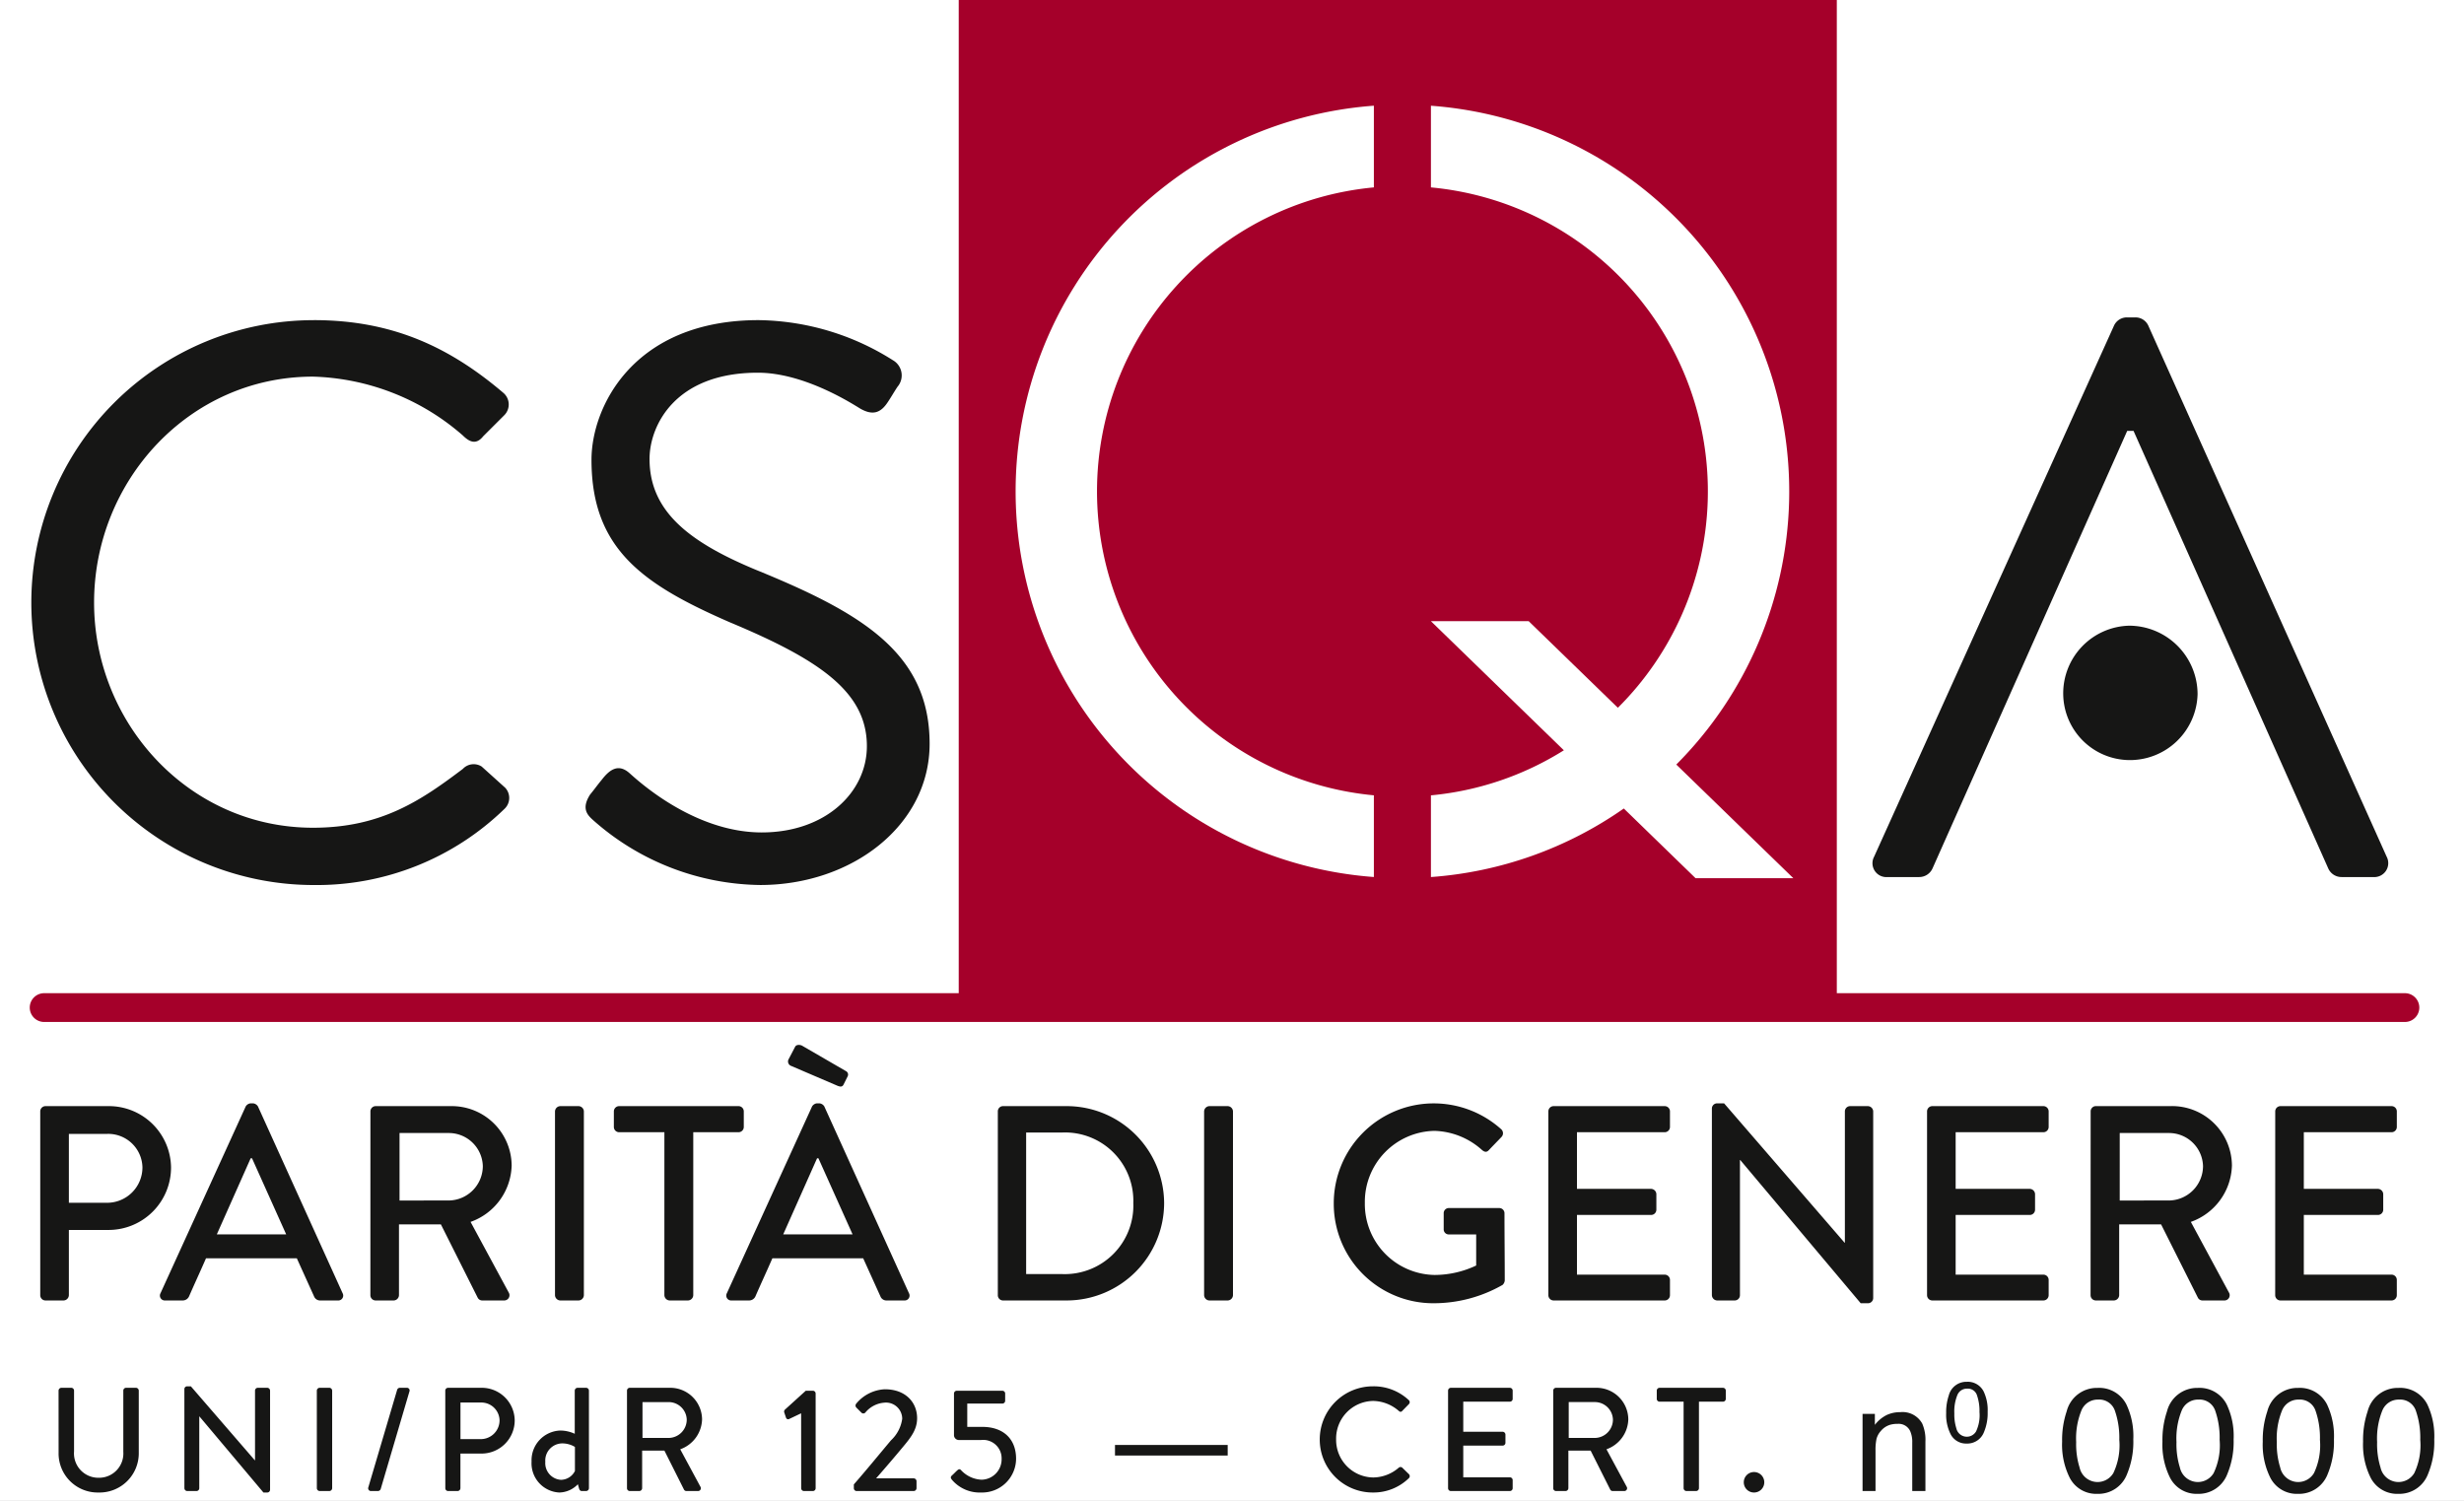 <svg xmlns="http://www.w3.org/2000/svg" xmlns:xlink="http://www.w3.org/1999/xlink" width="284" height="173" viewBox="0 0 284 173">
  <rect x="0" y="0" width="284" height="173" fill="#808080" stroke="none"/>
  <defs>
    <clipPath id="clip-uni-pdr-125-parita-di-genere">
      <rect width="284" height="173"/>
    </clipPath>
  </defs>
  <g id="uni-pdr-125-parita-di-genere" clip-path="url(#clip-uni-pdr-125-parita-di-genere)">
    <rect width="284" height="173" fill="#fff"/>
    <g id="Raggruppa_9415" data-name="Raggruppa 9415" transform="translate(1.538 0)">
      <path id="Tracciato_13241" data-name="Tracciato 13241" d="M2-5.312H14.991v1.22H2Z" transform="translate(124.975 171.864)" fill="#161615"/>
      <path id="Tracciato_13244" data-name="Tracciato 13244" d="M7.927-8.89H9.346v1.262a3.981,3.981,0,0,1,1.336-1.121,3.564,3.564,0,0,1,1.569-.34,2.587,2.587,0,0,1,2.557,1.32A4.687,4.687,0,0,1,15.173-5.7V0H13.654V-5.6a3.034,3.034,0,0,0-.241-1.312,1.459,1.459,0,0,0-1.444-.83,2.941,2.941,0,0,0-.872.108,2.245,2.245,0,0,0-1.079.73A2.2,2.2,0,0,0,9.533-6a6.118,6.118,0,0,0-.112,1.341V0H7.927Z" transform="translate(205.213 171.864)" fill="#161615"/>
      <path id="Tracciato_13243" data-name="Tracciato 13243" d="M2.681-6.93A2.048,2.048,0,0,1,4.626-5.822a4.958,4.958,0,0,1,.465,2.347A5.652,5.652,0,0,1,4.67-1.137,2.061,2.061,0,0,1,2.676.189,2,2,0,0,1,.818-.9,4.963,4.963,0,0,1,.31-3.325a6,6,0,0,1,.3-2.028A2.086,2.086,0,0,1,2.681-6.93ZM2.671-.6A1.24,1.24,0,0,0,3.75-1.2a4.345,4.345,0,0,0,.4-2.236,5.524,5.524,0,0,0-.29-1.943,1.1,1.1,0,0,0-1.128-.762,1.179,1.179,0,0,0-1.125.723,5,5,0,0,0-.356,2.132,5.235,5.235,0,0,0,.227,1.7A1.24,1.24,0,0,0,2.671-.6Z" transform="translate(222.467 166.203)" fill="#161615"/>
      <path id="Tracciato_13242" data-name="Tracciato 13242" d="M11.43-11.887a3.512,3.512,0,0,1,3.337,1.9,8.5,8.5,0,0,1,.8,4.026,9.694,9.694,0,0,1-.722,4.009A3.536,3.536,0,0,1,11.421.324,3.425,3.425,0,0,1,8.234-1.536,8.514,8.514,0,0,1,7.362-5.7a10.3,10.3,0,0,1,.523-3.478A3.579,3.579,0,0,1,11.43-11.887ZM11.413-1.038a2.126,2.126,0,0,0,1.851-1.029A7.452,7.452,0,0,0,13.953-5.9a9.475,9.475,0,0,0-.5-3.333,1.9,1.9,0,0,0-1.934-1.307A2.022,2.022,0,0,0,9.591-9.3a8.569,8.569,0,0,0-.61,3.656,8.979,8.979,0,0,0,.39,2.922A2.127,2.127,0,0,0,11.413-1.038ZM22.992-11.887a3.512,3.512,0,0,1,3.337,1.9,8.5,8.5,0,0,1,.8,4.026A9.694,9.694,0,0,1,26.4-1.951,3.536,3.536,0,0,1,22.984.324,3.425,3.425,0,0,1,19.8-1.536,8.514,8.514,0,0,1,18.925-5.7a10.3,10.3,0,0,1,.523-3.478A3.579,3.579,0,0,1,22.992-11.887ZM22.975-1.038a2.126,2.126,0,0,0,1.851-1.029A7.452,7.452,0,0,0,25.516-5.9a9.475,9.475,0,0,0-.5-3.333,1.9,1.9,0,0,0-1.934-1.307A2.022,2.022,0,0,0,21.153-9.3a8.569,8.569,0,0,0-.61,3.656,8.979,8.979,0,0,0,.39,2.922A2.127,2.127,0,0,0,22.975-1.038ZM34.555-11.887a3.512,3.512,0,0,1,3.337,1.9,8.5,8.5,0,0,1,.8,4.026,9.694,9.694,0,0,1-.722,4.009A3.536,3.536,0,0,1,34.546.324a3.425,3.425,0,0,1-3.187-1.859A8.514,8.514,0,0,1,30.487-5.7a10.3,10.3,0,0,1,.523-3.478A3.579,3.579,0,0,1,34.555-11.887ZM34.538-1.038a2.126,2.126,0,0,0,1.851-1.029A7.452,7.452,0,0,0,37.078-5.9a9.475,9.475,0,0,0-.5-3.333,1.9,1.9,0,0,0-1.934-1.307A2.022,2.022,0,0,0,32.716-9.3a8.569,8.569,0,0,0-.61,3.656,8.979,8.979,0,0,0,.39,2.922A2.127,2.127,0,0,0,34.538-1.038ZM46.117-11.887a3.512,3.512,0,0,1,3.337,1.9,8.5,8.5,0,0,1,.8,4.026,9.694,9.694,0,0,1-.722,4.009A3.536,3.536,0,0,1,46.109.324a3.425,3.425,0,0,1-3.187-1.859A8.514,8.514,0,0,1,42.05-5.7a10.3,10.3,0,0,1,.523-3.478A3.579,3.579,0,0,1,46.117-11.887ZM46.1-1.038a2.126,2.126,0,0,0,1.851-1.029A7.452,7.452,0,0,0,48.64-5.9a9.475,9.475,0,0,0-.5-3.333,1.9,1.9,0,0,0-1.934-1.307A2.022,2.022,0,0,0,44.278-9.3a8.569,8.569,0,0,0-.61,3.656,8.979,8.979,0,0,0,.39,2.922A2.127,2.127,0,0,0,46.1-1.038Z" transform="translate(228.78 171.864)" fill="#161615"/>
      <path id="Tracciato_13245" data-name="Tracciato 13245" d="M.782-5.933A6.1,6.1,0,0,0,6.919.17,5.835,5.835,0,0,0,11.05-1.479a.324.324,0,0,0,.017-.459L10.285-2.7a.311.311,0,0,0-.408.017A4.553,4.553,0,0,1,6.953-1.564a4.335,4.335,0,0,1-4.284-4.4,4.336,4.336,0,0,1,4.267-4.42A4.607,4.607,0,0,1,9.877-9.248c.153.153.306.153.425,0l.748-.765a.316.316,0,0,0-.017-.476A5.9,5.9,0,0,0,6.919-12.07,6.123,6.123,0,0,0,.782-5.933Zm14.79,5.61A.323.323,0,0,0,15.895,0h6.8a.323.323,0,0,0,.323-.323v-.935a.323.323,0,0,0-.323-.323H17.323V-5.236h4.539a.323.323,0,0,0,.323-.323v-.952a.334.334,0,0,0-.323-.323H17.323V-10.3h5.372a.323.323,0,0,0,.323-.323v-.952a.323.323,0,0,0-.323-.323h-6.8a.323.323,0,0,0-.323.323Zm12.121,0A.323.323,0,0,0,28.016,0h1.1a.334.334,0,0,0,.323-.323V-4.658h2.567l2.261,4.5A.313.313,0,0,0,34.544,0H35.87a.322.322,0,0,0,.289-.493L33.83-4.811a3.773,3.773,0,0,0,2.516-3.451A3.668,3.668,0,0,0,32.64-11.9H28.016a.323.323,0,0,0-.323.323Zm1.785-5.8v-4.131H32.5a2.084,2.084,0,0,1,2.074,2.023A2.112,2.112,0,0,1,32.5-6.12ZM42.72-.323A.334.334,0,0,0,43.043,0h1.122a.334.334,0,0,0,.323-.323V-10.3h2.771a.323.323,0,0,0,.323-.323v-.952a.323.323,0,0,0-.323-.323H39.95a.323.323,0,0,0-.323.323v.952a.323.323,0,0,0,.323.323H42.72ZM49.656-1A1.175,1.175,0,0,0,50.829.17,1.179,1.179,0,0,0,52.019-1a1.183,1.183,0,0,0-1.19-1.19A1.179,1.179,0,0,0,49.656-1Z" transform="translate(149.794 171.864)" fill="#161615"/>
      <path id="Tracciato_13246" data-name="Tracciato 13246" d="M3.1-.608A.608.608,0,0,0,3.712,0h2.08A.629.629,0,0,0,6.4-.608v-7.52h4.64a7.2,7.2,0,0,0,7.136-7.2A7.157,7.157,0,0,0,11.008-22.4h-7.3a.608.608,0,0,0-.608.608ZM6.4-11.264V-19.2h4.416a3.944,3.944,0,0,1,4.064,3.84,4.077,4.077,0,0,1-4.064,4.1ZM17.5,0H19.52a.8.8,0,0,0,.736-.48c.64-1.472,1.312-2.912,1.952-4.384H32.672L34.656-.48a.746.746,0,0,0,.736.48h2.016a.565.565,0,0,0,.544-.832l-9.76-21.536a.749.749,0,0,0-.544-.352h-.32a.749.749,0,0,0-.544.352L16.96-.832A.565.565,0,0,0,17.5,0Zm5.952-7.616,3.9-8.768h.16l3.936,8.768Zm17.7,7.008A.608.608,0,0,0,41.76,0h2.08a.629.629,0,0,0,.608-.608v-8.16H49.28l4.256,8.48A.589.589,0,0,0,54.047,0h2.5a.605.605,0,0,0,.544-.928L52.7-9.056a7.1,7.1,0,0,0,4.736-6.5A6.9,6.9,0,0,0,50.464-22.4h-8.7a.608.608,0,0,0-.608.608Zm3.36-10.912V-19.3h5.7a3.922,3.922,0,0,1,3.9,3.808,3.975,3.975,0,0,1-3.9,3.968ZM62.431-.608A.629.629,0,0,0,63.039,0h2.112a.629.629,0,0,0,.608-.608V-21.792a.629.629,0,0,0-.608-.608H63.039a.629.629,0,0,0-.608.608Zm12.608,0A.629.629,0,0,0,75.647,0h2.112a.629.629,0,0,0,.608-.608V-19.392h5.216A.608.608,0,0,0,84.191-20v-1.792a.608.608,0,0,0-.608-.608H69.823a.608.608,0,0,0-.608.608V-20a.608.608,0,0,0,.608.608h5.216ZM82.783,0H84.8a.8.8,0,0,0,.736-.48c.64-1.472,1.312-2.912,1.952-4.384H97.951L99.935-.48a.746.746,0,0,0,.736.48h2.016a.565.565,0,0,0,.544-.832l-9.76-21.536a.749.749,0,0,0-.544-.352h-.32a.749.749,0,0,0-.544.352L82.239-.832A.565.565,0,0,0,82.783,0Zm5.952-7.616,3.9-8.768h.16l3.936,8.768Zm6.208-17.152c.448.192.64.128.768-.16l.448-.9a.449.449,0,0,0-.192-.608l-5.024-2.912c-.192-.128-.672-.192-.832.1l-.736,1.408a.546.546,0,0,0,.192.768ZM113.471-.608a.6.6,0,0,0,.576.608h7.36a11.246,11.246,0,0,0,11.232-11.232A11.233,11.233,0,0,0,121.407-22.4h-7.36a.6.6,0,0,0-.576.608Zm3.264-2.432V-19.36h4.224a7.868,7.868,0,0,1,8.128,8.128,7.9,7.9,0,0,1-8.128,8.192ZM137.247-.608a.629.629,0,0,0,.608.608h2.112a.629.629,0,0,0,.608-.608V-21.792a.629.629,0,0,0-.608-.608h-2.112a.629.629,0,0,0-.608.608Zm14.944-10.56A11.465,11.465,0,0,0,163.71.32a15.992,15.992,0,0,0,7.936-2.112A.79.79,0,0,0,171.9-2.3c0-2.56-.032-5.184-.032-7.744a.6.6,0,0,0-.576-.608H165.47a.588.588,0,0,0-.608.608v1.856a.581.581,0,0,0,.608.576h3.136v3.584a11.264,11.264,0,0,1-4.8,1.088,8.175,8.175,0,0,1-8.032-8.288,8.183,8.183,0,0,1,8.032-8.32,8.524,8.524,0,0,1,5.44,2.176c.32.288.576.32.832.032.48-.512.96-.992,1.44-1.5a.62.62,0,0,0-.032-.9,11.634,11.634,0,0,0-7.776-2.976A11.52,11.52,0,0,0,152.191-11.168ZM176.926-.608a.608.608,0,0,0,.608.608h12.8a.608.608,0,0,0,.608-.608v-1.76a.608.608,0,0,0-.608-.608H180.222v-6.88h8.544a.608.608,0,0,0,.608-.608v-1.792a.629.629,0,0,0-.608-.608h-8.544v-6.528h10.112a.608.608,0,0,0,.608-.608v-1.792a.608.608,0,0,0-.608-.608h-12.8a.608.608,0,0,0-.608.608Zm18.848,0a.629.629,0,0,0,.608.608H198.4a.608.608,0,0,0,.608-.608V-16.192h.032L212.926.32h.832a.6.6,0,0,0,.608-.576V-21.792a.629.629,0,0,0-.608-.608H211.71a.608.608,0,0,0-.608.608V-6.656h-.032L197.182-22.72h-.8a.6.6,0,0,0-.608.576Zm24.8,0a.608.608,0,0,0,.608.608h12.8a.608.608,0,0,0,.608-.608v-1.76a.608.608,0,0,0-.608-.608H223.87v-6.88h8.544a.608.608,0,0,0,.608-.608v-1.792a.629.629,0,0,0-.608-.608H223.87v-6.528h10.112A.608.608,0,0,0,234.59-20v-1.792a.608.608,0,0,0-.608-.608h-12.8a.608.608,0,0,0-.608.608Zm18.848,0A.608.608,0,0,0,240.03,0h2.08a.629.629,0,0,0,.608-.608v-8.16h4.832l4.256,8.48a.589.589,0,0,0,.512.288h2.5a.605.605,0,0,0,.544-.928l-4.384-8.128a7.1,7.1,0,0,0,4.736-6.5,6.9,6.9,0,0,0-6.976-6.848h-8.7a.608.608,0,0,0-.608.608Zm3.36-10.912V-19.3h5.7a3.922,3.922,0,0,1,3.9,3.808,3.975,3.975,0,0,1-3.9,3.968ZM260.7-.608A.608.608,0,0,0,261.31,0h12.8a.608.608,0,0,0,.608-.608v-1.76a.608.608,0,0,0-.608-.608H264v-6.88h8.544a.608.608,0,0,0,.608-.608v-1.792a.629.629,0,0,0-.608-.608H264v-6.528h10.112a.608.608,0,0,0,.608-.608v-1.792a.608.608,0,0,0-.608-.608h-12.8a.608.608,0,0,0-.608.608Z" transform="translate(0 149.898)" fill="#161615"/>
      <path id="Tracciato_13247" data-name="Tracciato 13247" d="M1.5-4.437A4.506,4.506,0,0,0,6.1.17a4.524,4.524,0,0,0,4.641-4.607v-7.14a.334.334,0,0,0-.323-.323H9.282a.323.323,0,0,0-.323.323v7.055A2.8,2.8,0,0,1,6.1-1.53,2.806,2.806,0,0,1,3.281-4.556v-7.021a.323.323,0,0,0-.323-.323H1.819a.334.334,0,0,0-.323.323ZM16-.323A.334.334,0,0,0,16.32,0h1.071a.323.323,0,0,0,.323-.323V-8.6h.017L25.109.17h.442a.32.32,0,0,0,.323-.306V-11.577a.334.334,0,0,0-.323-.323H24.463a.323.323,0,0,0-.323.323v8.041h-.017L16.745-12.07H16.32a.32.32,0,0,0-.323.306Zm15.266,0A.334.334,0,0,0,31.586,0h1.122a.334.334,0,0,0,.323-.323V-11.577a.334.334,0,0,0-.323-.323H31.586a.334.334,0,0,0-.323.323Zm5.933-.1A.315.315,0,0,0,37.5,0h.816a.352.352,0,0,0,.306-.221l3.315-11.254a.309.309,0,0,0-.306-.425h-.8a.333.333,0,0,0-.306.221Zm8.874.1A.323.323,0,0,0,46.392,0h1.1a.334.334,0,0,0,.323-.323V-4.318h2.465a3.824,3.824,0,0,0,3.791-3.825A3.8,3.8,0,0,0,50.268-11.9H46.392a.323.323,0,0,0-.323.323ZM47.82-5.984V-10.2h2.346a2.1,2.1,0,0,1,2.159,2.04,2.166,2.166,0,0,1-2.159,2.176ZM56.014-3.4A3.371,3.371,0,0,0,59.193.17a3.039,3.039,0,0,0,2.159-.952l.136.493c.051.17.153.289.306.289h.51a.334.334,0,0,0,.323-.323V-11.577A.334.334,0,0,0,62.3-11.9h-.986a.334.334,0,0,0-.323.323V-6.6a4.094,4.094,0,0,0-1.632-.374A3.43,3.43,0,0,0,56.014-3.4Zm1.581,0a1.975,1.975,0,0,1,1.938-2.091,2.821,2.821,0,0,1,1.479.408v2.771A1.829,1.829,0,0,1,59.4-1.292,1.928,1.928,0,0,1,57.6-3.4ZM67.013-.323A.323.323,0,0,0,67.336,0h1.1a.334.334,0,0,0,.323-.323V-4.658h2.567l2.261,4.5A.313.313,0,0,0,73.864,0H75.19a.322.322,0,0,0,.289-.493L73.15-4.811a3.773,3.773,0,0,0,2.516-3.451A3.668,3.668,0,0,0,71.96-11.9H67.336a.323.323,0,0,0-.323.323ZM68.8-6.12v-4.131h3.026A2.084,2.084,0,0,1,73.9-8.228,2.112,2.112,0,0,1,71.824-6.12ZM87.09-.323A.323.323,0,0,0,87.413,0H88.45a.32.32,0,0,0,.306-.323V-11.237a.32.32,0,0,0-.306-.323h-.833L85.2-9.367a.329.329,0,0,0-.051.34l.2.595a.257.257,0,0,0,.374.119l1.36-.646Zm6.069,0A.323.323,0,0,0,93.482,0h6.579a.334.334,0,0,0,.323-.323v-.816a.334.334,0,0,0-.323-.323H95.726c1-1.139,2.193-2.533,3.094-3.621.918-1.1,1.632-2.006,1.632-3.315,0-1.785-1.292-3.332-3.723-3.332a4.541,4.541,0,0,0-3.3,1.666.335.335,0,0,0,.017.442l.578.578a.309.309,0,0,0,.459,0,3.132,3.132,0,0,1,2.159-1.139A1.871,1.871,0,0,1,98.735-8.33a4.158,4.158,0,0,1-1.292,2.482c-1.258,1.5-3.026,3.655-4.284,5.083Zm11.356-.918A4.194,4.194,0,0,0,107.83.17a3.913,3.913,0,0,0,4.029-3.893c0-2.227-1.411-3.672-3.91-3.672h-1.717v-2.686h4.046a.323.323,0,0,0,.323-.323v-.833a.323.323,0,0,0-.323-.323h-5.253a.323.323,0,0,0-.323.323v4.76a.566.566,0,0,0,.527.595h2.6a2.124,2.124,0,0,1,2.363,2.176,2.352,2.352,0,0,1-2.312,2.4,3.415,3.415,0,0,1-2.363-1.1c-.136-.153-.272-.119-.408,0-.221.187-.408.408-.629.595C104.277-1.615,104.294-1.5,104.515-1.241Z" transform="translate(3.716 171.864)" fill="#161615"/>
      <g id="Raggruppa_9416" data-name="Raggruppa 9416">
        <path id="Tracciato_13248" data-name="Tracciato 13248" d="M275.65,114.48H210.172V0H108.965V114.48H3.551a1.659,1.659,0,1,0,0,3.318h272.1a1.659,1.659,0,1,0,0-3.318" fill="#a5002a"/>
        <path id="Tracciato_13249" data-name="Tracciato 13249" d="M156.814,21.6a35.189,35.189,0,0,0,0,70.072v9.417a44.574,44.574,0,0,1,0-88.906Z" fill="#fff"/>
        <path id="Tracciato_13250" data-name="Tracciato 13250" d="M163.39,12.187a44.577,44.577,0,0,1,28.281,75.938l13.49,13.1H193.892l-8.27-8.033a44.315,44.315,0,0,1-22.232,7.9V91.676a34.935,34.935,0,0,0,15.323-5.195L163.39,71.6h11.268l10.28,9.982A35.187,35.187,0,0,0,163.39,21.6Z" fill="#fff"/>
        <path id="Tracciato_13251" data-name="Tracciato 13251" d="M34.628,36.9c9.132,0,15.731,3.166,21.882,8.41a1.754,1.754,0,0,1,.092,2.533l-2.444,2.442c-.722.9-1.444.812-2.349-.091a27.4,27.4,0,0,0-17.272-6.782c-14.289,0-25.231,12.026-25.231,26.045,0,13.925,10.942,25.952,25.231,25.952,7.866,0,12.48-3.165,17.272-6.782a1.706,1.706,0,0,1,2.17-.272L56.692,90.8a1.725,1.725,0,0,1-.09,2.441,31.036,31.036,0,0,1-21.974,8.772,32.555,32.555,0,1,1,0-65.11" fill="#161615"/>
        <path id="Tracciato_13252" data-name="Tracciato 13252" d="M66.455,91.611c.453-.543.9-1.176,1.357-1.718.9-1.176,1.9-1.9,3.164-.813.634.542,7.236,6.871,15.283,6.871,7.326,0,12.119-4.611,12.119-9.945,0-6.242-5.427-9.949-15.827-14.29C72.605,67.376,66.637,63.306,66.637,53c0-6.151,4.883-16.1,19.261-16.1a29.579,29.579,0,0,1,15.464,4.612,2.017,2.017,0,0,1,.541,3.076c-.36.542-.723,1.175-1.085,1.717-.813,1.267-1.718,1.627-3.165.815-.633-.363-6.33-4.16-11.844-4.16-9.587,0-12.481,6.149-12.481,9.947,0,6.059,4.612,9.586,12.208,12.751,12.207,4.974,20.074,9.586,20.074,20.075,0,9.4-8.951,16.277-19.532,16.277A29.512,29.512,0,0,1,67,94.687c-.722-.636-1.626-1.358-.541-3.076" fill="#161615"/>
        <path id="Tracciato_13253" data-name="Tracciato 13253" d="M236.268,80.011a7.8,7.8,0,0,1,7.6-7.891,7.907,7.907,0,0,1,7.886,7.891,7.8,7.8,0,0,1-7.886,7.6,7.69,7.69,0,0,1-7.6-7.6" fill="#161615"/>
        <path id="Tracciato_13254" data-name="Tracciato 13254" d="M214.48,98.73,242.1,37.584a1.631,1.631,0,0,1,1.542-1h.91a1.628,1.628,0,0,1,1.545,1L273.54,98.73a1.608,1.608,0,0,1-1.549,2.363h-3.635a1.674,1.674,0,0,1-1.543-1L244.375,49.669h-.733l-22.436,50.424a1.683,1.683,0,0,1-1.55,1h-3.633a1.6,1.6,0,0,1-1.543-2.363" fill="#161615"/>
      </g>
    </g>
  </g>
</svg>
